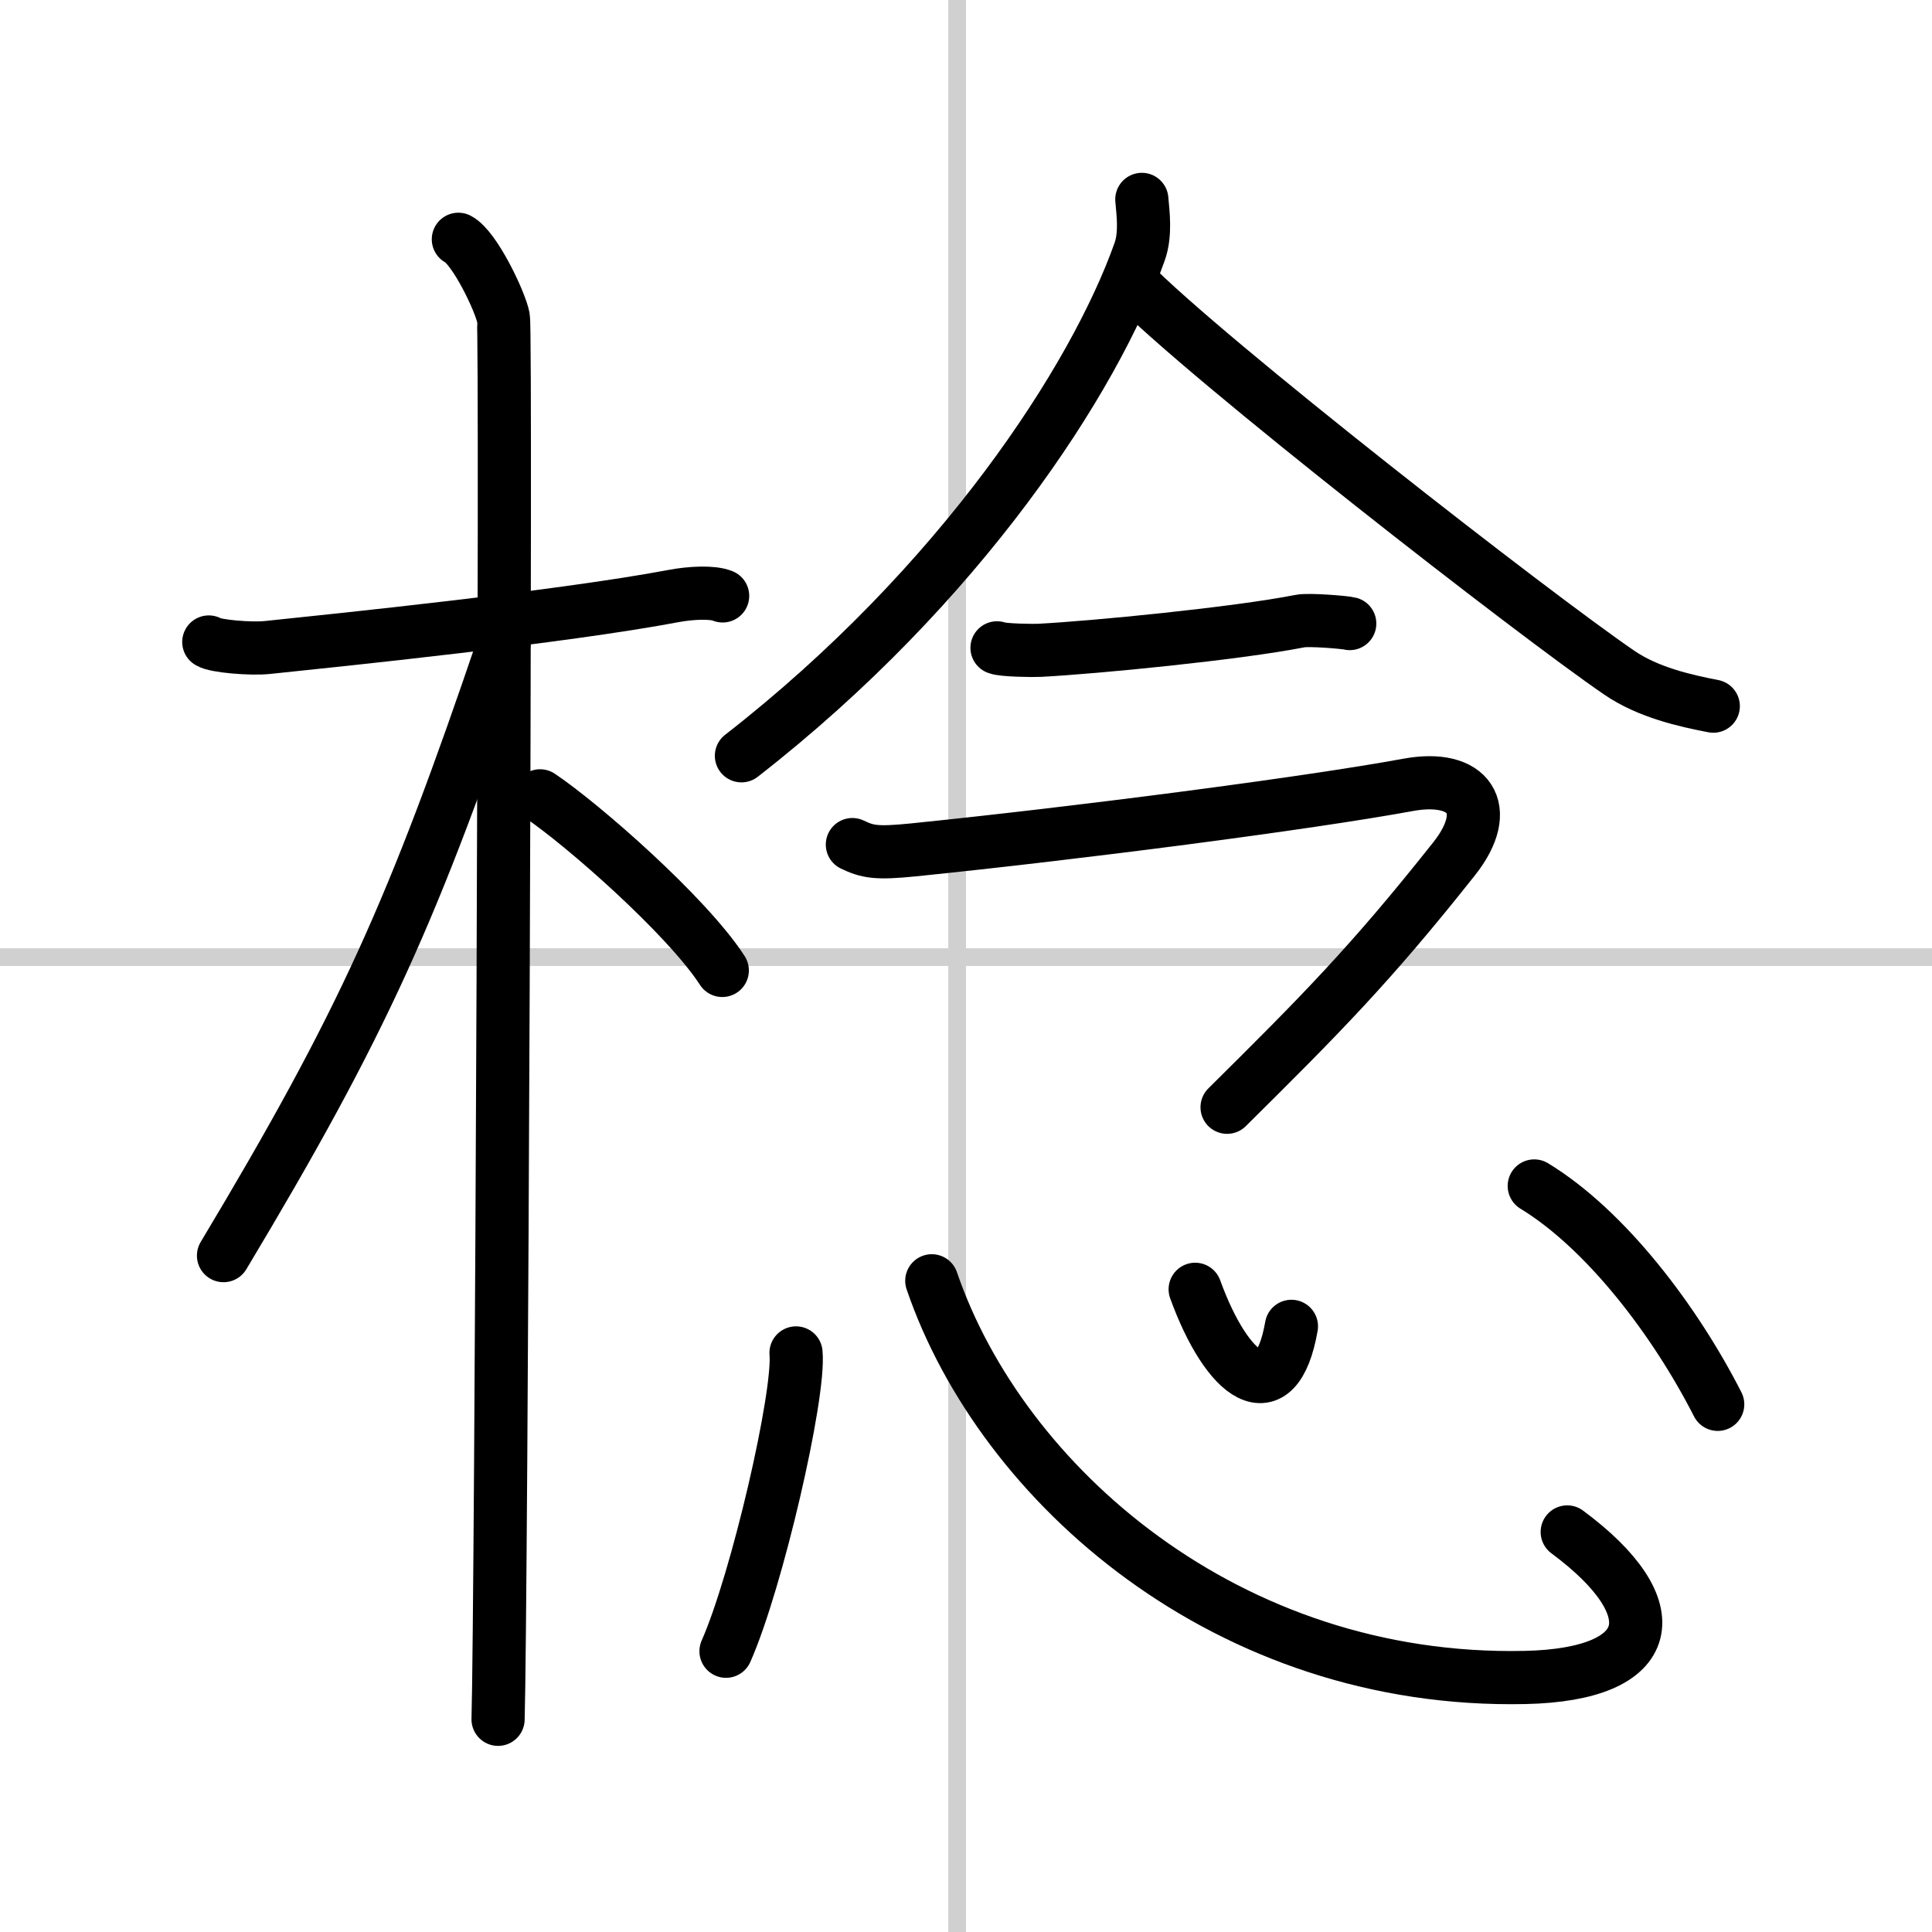<svg width="400" height="400" viewBox="0 0 109 109" xmlns="http://www.w3.org/2000/svg"><rect x="0" y="0" width="109" height="109" fill="#808080" stroke="none"/><g fill="none" stroke="#000" stroke-linecap="round" stroke-linejoin="round" stroke-width="3"><rect width="100%" height="100%" fill="#fff" stroke="#fff"/><line x1="54" x2="54" y2="109" stroke="#d0d0d0" stroke-width="1"/><line x2="109" y1="54" y2="54" stroke="#d0d0d0" stroke-width="1"/><path d="m11.78 36.22c0.35 0.24 2.39 0.41 3.31 0.31 3.94-0.41 16.62-1.71 22.95-2.91 0.92-0.17 2.15-0.24 2.73 0"/><path d="m25.86 13.5c0.91 0.47 2.36 3.49 2.54 4.42s-0.12 73.25-0.3 79.08"/><path d="m28.44 36.28c-5.1 15.04-7.94 21.4-15.83 34.56"/><path d="m30.47 44.9c2.37 1.59 8.28 6.76 10.28 9.85"/><path d="m64.42 11.25c0.06 0.74 0.24 1.95-0.13 2.97-2.54 7.16-10.09 18.79-22.46 28.42"/><path d="m63.74 15.85c4.31 4.42 22.88 18.87 27.63 22.11 1.61 1.1 3.68 1.57 5.29 1.88"/><path d="m56.25 36.55c0.3 0.14 2.11 0.16 2.4 0.14 3.08-0.16 11.09-0.94 14.7-1.65 0.48-0.1 2.55 0.07 2.8 0.14"/><path d="m48.09 47.65c0.86 0.41 1.34 0.51 3.43 0.3 9.23-0.94 22.15-2.61 27.93-3.67 3.43-0.63 4.83 1.34 2.59 4.17-4.72 5.96-7.54 8.8-12.81 14.02"/><path d="m44.91 76.33c0.22 2.38-2.2 12.87-3.95 16.83"/><path d="M52.57,72.26C56.5,83.75,69.25,95,86.04,94.64c7.46-0.16,8.21-3.89,2.38-8.21"/><path d="m67.43 72.74c1.82 5.01 4.57 7.01 5.43 2.09"/><path d="m86.56 66.91c4.04 2.46 7.94 7.59 10.35 12.32"/></g></svg>

